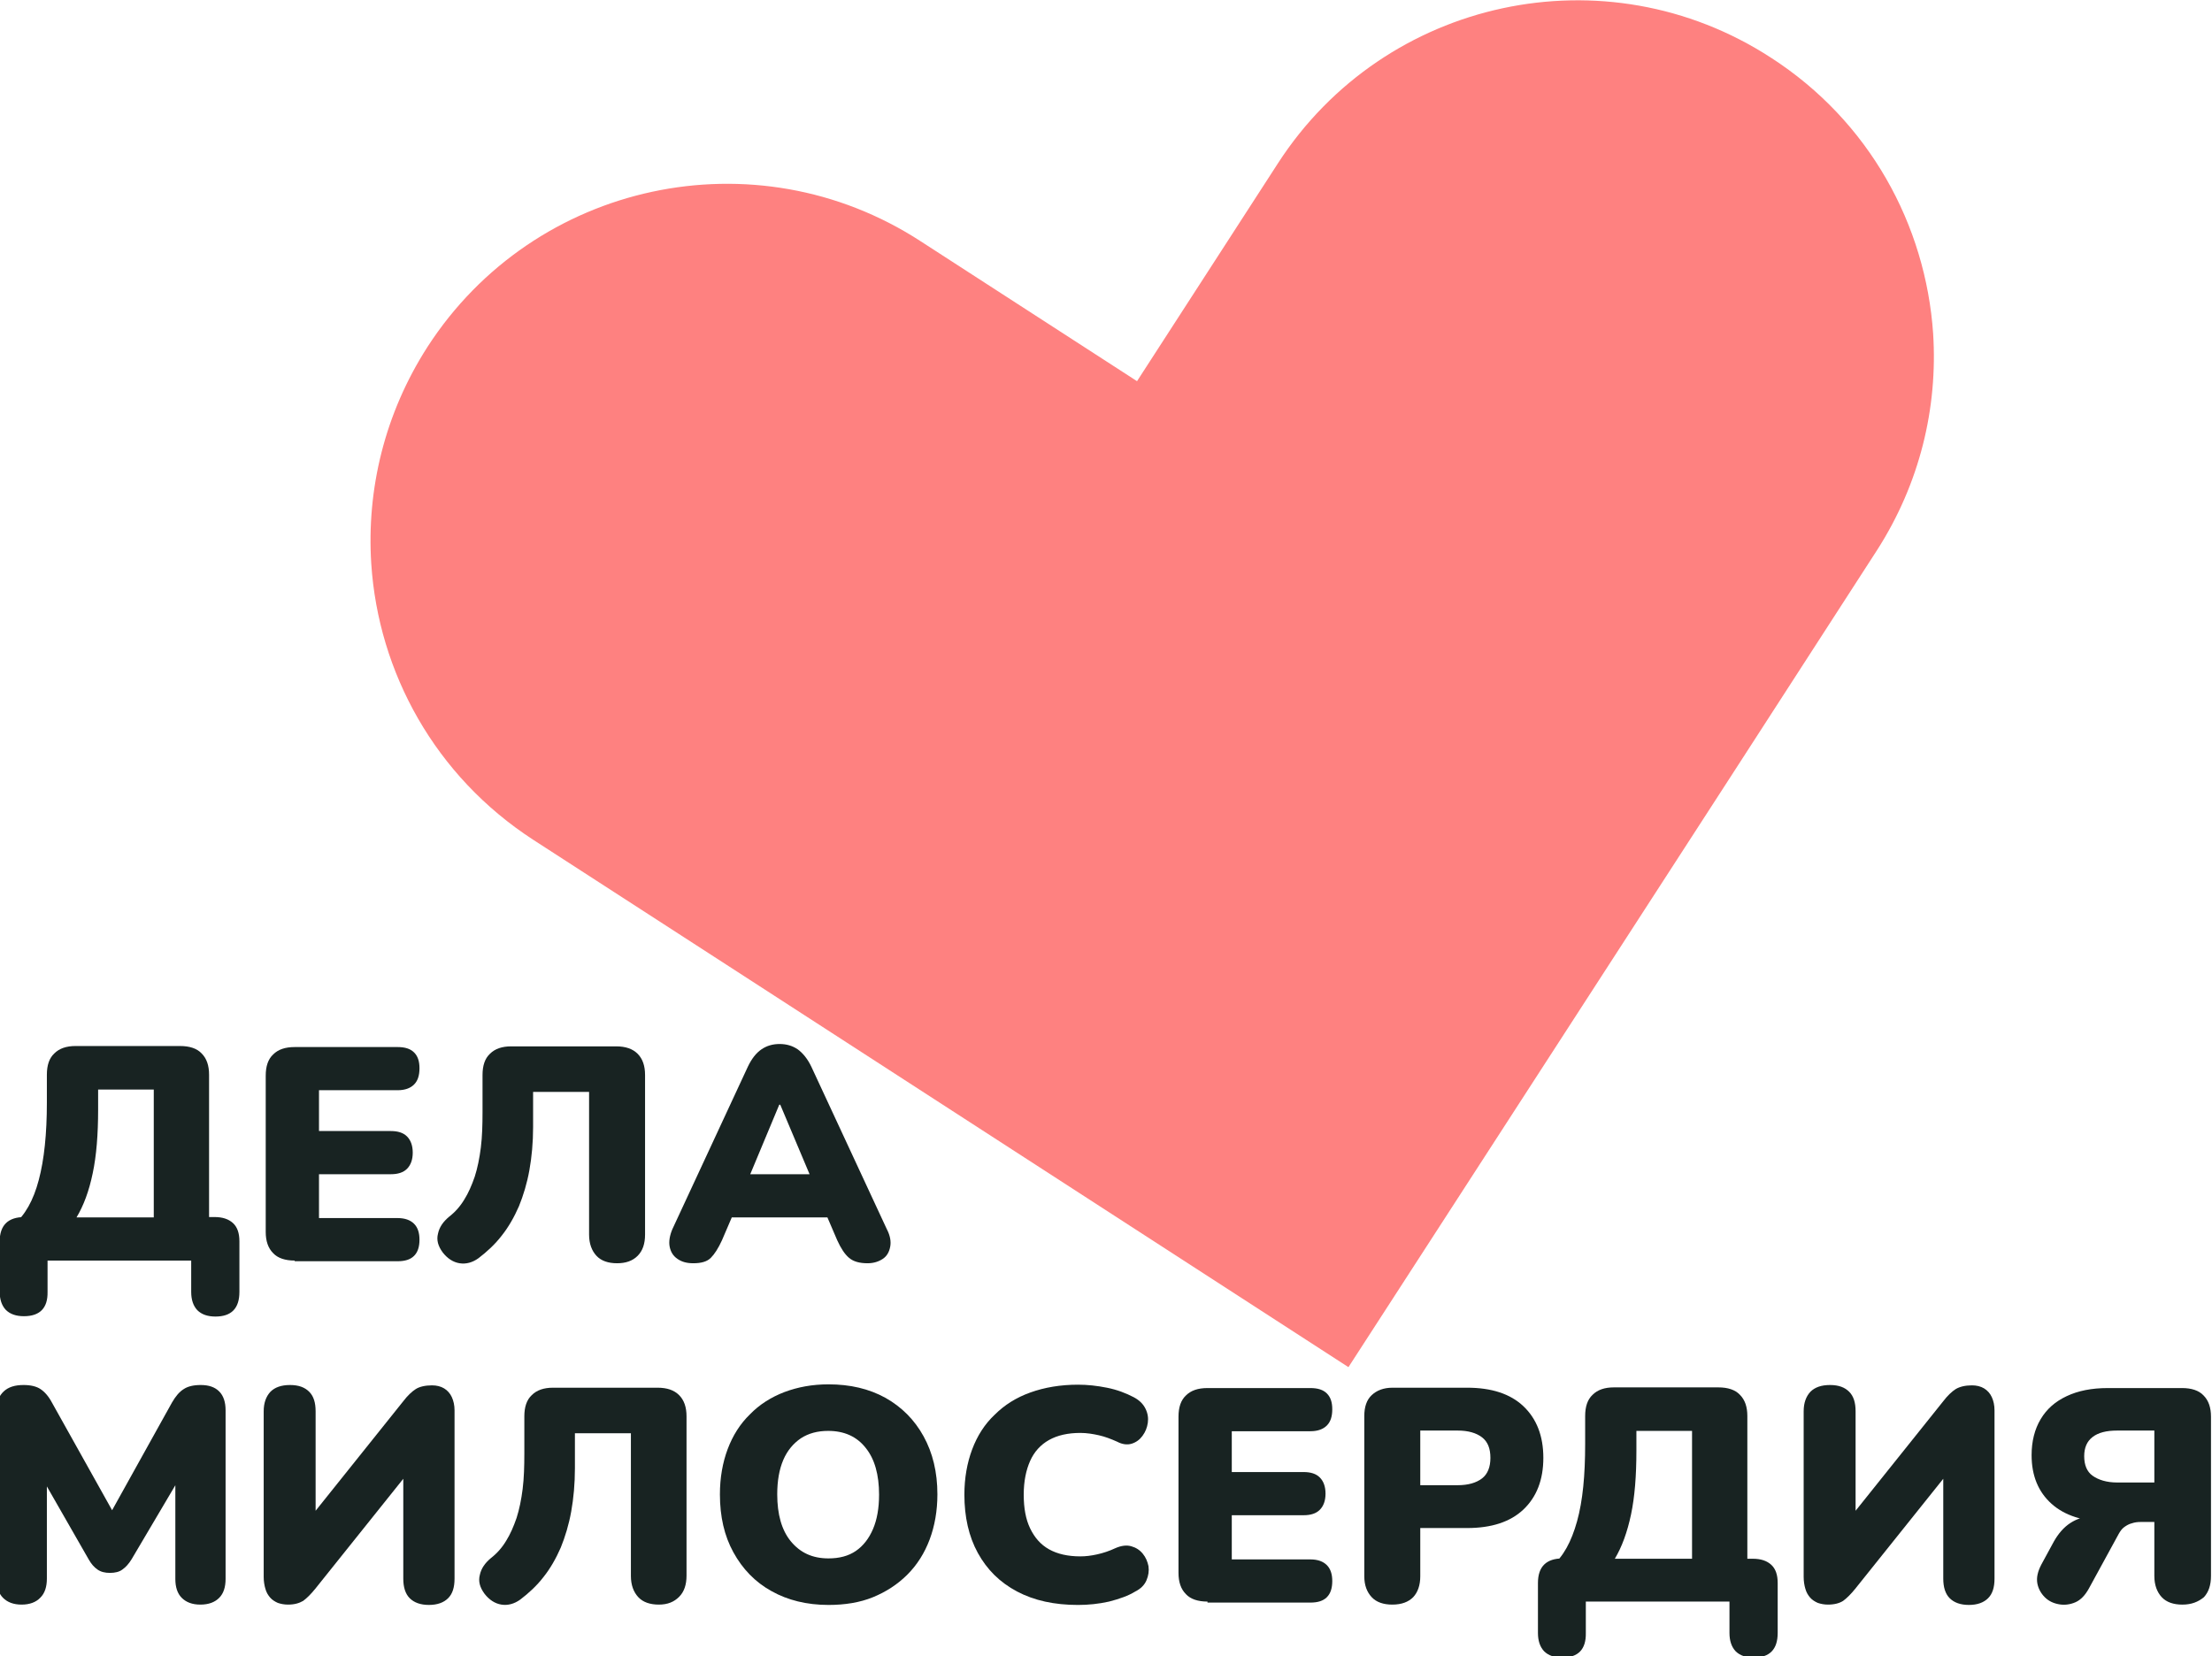 <svg width="227" height="170" viewBox="0 0 227 170" fill="none" xmlns="http://www.w3.org/2000/svg">
<path d="M198.383 34.243C198.868 41.826 197.034 49.616 192.604 56.506L178.175 78.838L138.38 140.329L76.959 100.581L54.743 86.213C44.639 79.669 38.826 69.005 38.099 57.856C37.615 50.274 39.449 42.483 43.878 35.593C54.847 18.628 77.513 13.746 94.468 24.756L116.684 39.125L131.148 16.758C142.118 -0.207 164.783 -5.089 181.739 5.921C191.843 12.431 197.622 23.094 198.383 34.243Z" fill="#FE8180"/>
<path d="M2.215 164.702C1.384 164.702 0.762 164.459 0.312 164.009C-0.138 163.559 -0.346 162.901 -0.346 162.07V144.759C-0.346 143.893 -0.103 143.27 0.381 142.82C0.865 142.37 1.523 142.162 2.423 142.162C3.149 142.162 3.738 142.301 4.153 142.578C4.568 142.855 4.983 143.305 5.329 143.963L12.042 155.977H10.97L17.648 143.963C18.029 143.305 18.41 142.855 18.859 142.578C19.275 142.301 19.863 142.162 20.59 142.162C21.42 142.162 22.043 142.37 22.493 142.82C22.943 143.27 23.15 143.928 23.15 144.759V162.07C23.15 162.901 22.943 163.559 22.493 164.009C22.043 164.459 21.42 164.702 20.555 164.702C19.724 164.702 19.102 164.459 18.652 164.009C18.202 163.559 17.994 162.901 17.994 162.07V151.337H18.652L13.496 160.062C13.219 160.512 12.908 160.859 12.562 161.101C12.25 161.343 11.8 161.447 11.281 161.447C10.762 161.447 10.347 161.343 10.001 161.101C9.655 160.859 9.378 160.547 9.101 160.062L4.084 151.303H4.81V162.036C4.81 162.867 4.603 163.525 4.153 163.975C3.703 164.459 3.045 164.702 2.215 164.702Z" fill="#182322"/>
<path d="M29.552 164.702C29.171 164.702 28.825 164.633 28.514 164.529C28.203 164.39 27.926 164.217 27.718 163.975C27.51 163.732 27.337 163.455 27.234 163.075C27.13 162.728 27.061 162.313 27.061 161.863V144.863C27.061 143.997 27.303 143.339 27.753 142.855C28.203 142.404 28.86 142.162 29.76 142.162C30.659 142.162 31.282 142.404 31.732 142.855C32.182 143.305 32.389 143.963 32.389 144.863V156.15H31.524L41.386 143.824C41.836 143.235 42.286 142.82 42.667 142.578C43.047 142.335 43.636 142.197 44.328 142.197C44.812 142.197 45.227 142.301 45.574 142.508C45.919 142.716 46.196 143.028 46.369 143.409C46.542 143.789 46.646 144.24 46.646 144.759V162.036C46.646 162.936 46.439 163.594 45.989 164.044C45.539 164.494 44.881 164.736 44.016 164.736C43.151 164.736 42.494 164.494 42.044 164.044C41.594 163.594 41.386 162.901 41.386 162.036V150.749H42.217L32.355 163.075C31.905 163.629 31.49 164.044 31.109 164.321C30.694 164.563 30.209 164.702 29.552 164.702Z" fill="#182322"/>
<path d="M67.616 164.702C66.716 164.702 65.989 164.46 65.505 163.94C65.02 163.421 64.744 162.694 64.744 161.759V147.114H58.999V150.714C58.999 152.307 58.861 153.796 58.619 155.146C58.377 156.496 57.996 157.743 57.546 158.851C57.062 159.959 56.473 160.997 55.781 161.863C55.089 162.763 54.259 163.525 53.394 164.183C52.771 164.633 52.113 164.806 51.456 164.702C50.798 164.598 50.21 164.217 49.726 163.594C49.241 162.936 49.068 162.313 49.241 161.655C49.38 160.998 49.76 160.444 50.383 159.924C51.006 159.439 51.525 158.851 51.94 158.158C52.355 157.501 52.702 156.704 53.013 155.804C53.29 154.938 53.498 153.934 53.636 152.826C53.774 151.718 53.809 150.507 53.809 149.191V145.382C53.809 144.413 54.051 143.686 54.57 143.201C55.089 142.682 55.816 142.439 56.75 142.439H67.477C68.446 142.439 69.173 142.682 69.692 143.201C70.211 143.721 70.453 144.448 70.453 145.382V161.725C70.453 162.659 70.211 163.387 69.692 163.906C69.173 164.425 68.516 164.702 67.616 164.702Z" fill="#182322"/>
<path d="M85.021 164.737C82.807 164.737 80.834 164.253 79.173 163.318C77.478 162.383 76.197 161.033 75.263 159.336C74.329 157.64 73.879 155.666 73.879 153.381C73.879 151.684 74.156 150.126 74.675 148.741C75.194 147.356 75.955 146.145 76.959 145.175C77.927 144.171 79.139 143.409 80.488 142.89C81.872 142.371 83.36 142.094 85.021 142.094C87.236 142.094 89.174 142.544 90.869 143.479C92.53 144.414 93.845 145.729 94.779 147.426C95.714 149.122 96.198 151.096 96.198 153.381C96.198 155.077 95.921 156.636 95.402 158.02C94.883 159.405 94.122 160.617 93.118 161.621C92.115 162.625 90.939 163.387 89.589 163.941C88.239 164.495 86.682 164.737 85.021 164.737ZM85.021 159.959C86.129 159.959 87.063 159.717 87.824 159.198C88.585 158.678 89.174 157.917 89.589 156.947C90.004 155.978 90.212 154.8 90.212 153.416C90.212 151.373 89.762 149.745 88.828 148.603C87.928 147.46 86.648 146.872 84.987 146.872C83.914 146.872 82.98 147.114 82.184 147.633C81.422 148.153 80.8 148.88 80.384 149.849C79.969 150.819 79.761 151.996 79.761 153.381C79.761 155.424 80.211 157.051 81.146 158.194C82.115 159.371 83.36 159.959 85.021 159.959Z" fill="#182322"/>
<path d="M110.628 164.738C108.206 164.738 106.13 164.288 104.365 163.353C102.6 162.418 101.285 161.102 100.351 159.406C99.417 157.709 98.967 155.701 98.967 153.416C98.967 151.72 99.244 150.161 99.763 148.777C100.282 147.392 101.043 146.18 102.081 145.21C103.085 144.206 104.296 143.445 105.749 142.925C107.202 142.406 108.829 142.129 110.628 142.129C111.597 142.129 112.566 142.233 113.604 142.441C114.642 142.648 115.542 142.994 116.338 143.41C116.926 143.722 117.307 144.102 117.549 144.587C117.791 145.072 117.86 145.557 117.791 146.041C117.722 146.526 117.549 146.976 117.238 147.392C116.961 147.772 116.58 148.049 116.13 148.188C115.68 148.326 115.161 148.257 114.642 147.98C114.019 147.703 113.397 147.461 112.774 147.322C112.151 147.184 111.528 147.08 110.87 147.08C109.59 147.08 108.517 147.322 107.652 147.807C106.787 148.292 106.13 149.019 105.715 149.954C105.299 150.889 105.057 152.031 105.057 153.416C105.057 154.801 105.265 155.944 105.715 156.878C106.164 157.813 106.787 158.54 107.652 159.025C108.517 159.51 109.59 159.752 110.87 159.752C111.424 159.752 111.978 159.683 112.601 159.544C113.224 159.406 113.846 159.198 114.435 158.921C115.058 158.644 115.611 158.575 116.096 158.713C116.58 158.852 116.961 159.094 117.272 159.475C117.584 159.856 117.757 160.271 117.86 160.756C117.93 161.241 117.86 161.726 117.653 162.21C117.445 162.695 117.065 163.076 116.511 163.353C115.784 163.803 114.884 164.115 113.812 164.392C112.739 164.634 111.666 164.738 110.628 164.738Z" fill="#182322"/>
<path d="M123.916 164.391C122.947 164.391 122.186 164.149 121.702 163.629C121.183 163.11 120.94 162.383 120.94 161.448V145.418C120.94 144.448 121.183 143.721 121.702 143.236C122.221 142.717 122.947 142.475 123.916 142.475H134.47C135.232 142.475 135.785 142.648 136.166 143.029C136.547 143.409 136.72 143.929 136.72 144.656C136.72 145.383 136.547 145.937 136.166 146.318C135.785 146.699 135.232 146.906 134.47 146.906H126.408V151.096H133.778C134.505 151.096 135.059 151.269 135.439 151.65C135.82 152.031 136.028 152.585 136.028 153.312C136.028 154.039 135.82 154.593 135.439 154.974C135.059 155.354 134.505 155.528 133.778 155.528H126.408V160.063H134.47C135.232 160.063 135.785 160.271 136.166 160.652C136.547 161.033 136.72 161.587 136.72 162.279C136.72 163.006 136.547 163.56 136.166 163.941C135.785 164.322 135.232 164.495 134.47 164.495H123.916V164.391Z" fill="#182322"/>
<path d="M142.879 164.702C141.979 164.702 141.253 164.46 140.768 163.94C140.284 163.421 140.007 162.729 140.007 161.794V145.348C140.007 144.413 140.249 143.686 140.768 143.201C141.287 142.716 141.979 142.439 142.914 142.439H150.561C153.052 142.439 154.99 143.063 156.34 144.344C157.689 145.625 158.381 147.391 158.381 149.641C158.381 151.892 157.689 153.657 156.34 154.938C154.99 156.219 153.052 156.843 150.561 156.843H145.751V161.794C145.751 162.694 145.509 163.421 145.024 163.94C144.54 164.425 143.848 164.702 142.879 164.702ZM145.751 152.446H149.592C150.665 152.446 151.495 152.203 152.084 151.753C152.672 151.303 152.949 150.576 152.949 149.641C152.949 148.672 152.672 147.979 152.084 147.529C151.495 147.079 150.665 146.837 149.592 146.837H145.751V152.446Z" fill="#182322"/>
<path d="M160.319 170.139C159.523 170.139 158.9 169.932 158.45 169.482C158.035 169.032 157.827 168.408 157.827 167.612V162.488C157.827 160.791 158.692 159.96 160.388 159.96H162.222L159.246 160.757C160.422 159.787 161.253 158.264 161.841 156.152C162.429 154.04 162.672 151.408 162.672 148.223V145.349C162.672 144.38 162.914 143.653 163.433 143.168C163.952 142.649 164.679 142.406 165.613 142.406H176.34C177.309 142.406 178.07 142.649 178.555 143.168C179.074 143.687 179.316 144.414 179.316 145.349V162.038L177.24 159.995H179.87C180.7 159.995 181.323 160.203 181.773 160.618C182.223 161.034 182.43 161.657 182.43 162.488V167.612C182.43 169.308 181.6 170.139 179.973 170.139C179.178 170.139 178.555 169.932 178.105 169.482C177.69 169.032 177.482 168.408 177.482 167.612V164.392H162.741V167.612C162.775 169.308 161.945 170.139 160.319 170.139ZM165.717 159.995H173.641V146.873H167.931V148.915C167.931 151.478 167.758 153.659 167.378 155.459C166.997 157.26 166.443 158.783 165.717 159.995Z" fill="#182322"/>
<path d="M187.587 164.702C187.207 164.702 186.86 164.633 186.549 164.529C186.238 164.39 185.961 164.217 185.753 163.975C185.546 163.732 185.373 163.455 185.269 163.075C185.165 162.728 185.096 162.313 185.096 161.863V144.863C185.096 143.997 185.338 143.339 185.788 142.855C186.238 142.404 186.895 142.162 187.795 142.162C188.694 142.162 189.317 142.404 189.767 142.855C190.217 143.305 190.425 143.963 190.425 144.863V156.15H189.56L199.422 143.824C199.871 143.235 200.321 142.82 200.702 142.578C201.117 142.335 201.671 142.197 202.363 142.197C202.847 142.197 203.263 142.301 203.609 142.508C203.955 142.716 204.232 143.028 204.405 143.409C204.578 143.789 204.681 144.24 204.681 144.759V162.036C204.681 162.936 204.474 163.594 204.024 164.044C203.574 164.494 202.917 164.736 202.051 164.736C201.186 164.736 200.529 164.494 200.079 164.044C199.629 163.594 199.422 162.901 199.422 162.036V150.749H200.252L190.39 163.075C189.94 163.629 189.525 164.044 189.144 164.321C188.764 164.563 188.245 164.702 187.587 164.702Z" fill="#182322"/>
<path d="M223.955 164.703C223.055 164.703 222.329 164.46 221.844 163.941C221.36 163.422 221.083 162.695 221.083 161.76V156.22H219.699C219.353 156.22 219.076 156.255 218.765 156.359C218.488 156.428 218.246 156.566 218.003 156.739C217.761 156.912 217.588 157.155 217.415 157.466L214.37 163.041C213.989 163.733 213.539 164.218 212.986 164.46C212.432 164.703 211.844 164.772 211.29 164.668C210.702 164.564 210.217 164.322 209.837 163.941C209.456 163.56 209.179 163.075 209.076 162.521C208.972 161.933 209.11 161.31 209.491 160.583L210.771 158.228C211.221 157.432 211.775 156.774 212.467 156.324C213.159 155.874 213.955 155.631 214.82 155.631H216.169L216.273 156.185C213.816 156.185 211.878 155.562 210.529 154.35C209.179 153.139 208.487 151.477 208.487 149.365C208.487 147.945 208.799 146.699 209.422 145.66C210.044 144.621 210.91 143.86 212.086 143.306C213.263 142.752 214.647 142.475 216.308 142.475H223.921C224.889 142.475 225.651 142.717 226.135 143.236C226.654 143.756 226.896 144.483 226.896 145.418V161.76C226.896 162.695 226.654 163.422 226.17 163.941C225.582 164.426 224.889 164.703 223.955 164.703ZM217.277 152.169H221.083V146.837H217.277C216.169 146.837 215.339 147.045 214.751 147.495C214.162 147.945 213.885 148.603 213.885 149.469C213.885 150.369 214.162 151.061 214.751 151.477C215.339 151.892 216.169 152.169 217.277 152.169Z" fill="#182322"/>
<path d="M2.457 135.1C1.661 135.1 1.039 134.893 0.589 134.443C0.173 133.992 -0.034 133.369 -0.034 132.573V127.449C-0.034 125.752 0.831 124.921 2.526 124.921H4.36L1.385 125.717C2.561 124.748 3.426 123.225 3.98 121.113C4.534 119.035 4.81 116.369 4.81 113.184V110.31C4.81 109.341 5.053 108.614 5.572 108.129C6.091 107.61 6.817 107.367 7.752 107.367H18.479C19.448 107.367 20.209 107.61 20.693 108.129C21.212 108.648 21.455 109.375 21.455 110.31V126.964L19.378 124.921H22.008C22.839 124.921 23.462 125.129 23.912 125.544C24.361 125.96 24.569 126.583 24.569 127.414V132.608C24.569 134.304 23.738 135.135 22.112 135.135C21.316 135.135 20.693 134.927 20.244 134.477C19.828 134.027 19.621 133.404 19.621 132.608V129.388H4.88V132.608C4.914 134.269 4.084 135.1 2.457 135.1ZM7.855 124.956H15.78V111.834H10.07V113.876C10.07 116.438 9.897 118.62 9.516 120.42C9.136 122.255 8.582 123.744 7.855 124.956Z" fill="#182322"/>
<path d="M30.244 129.389C29.276 129.389 28.514 129.147 28.03 128.627C27.511 128.108 27.269 127.381 27.269 126.446V110.416C27.269 109.446 27.511 108.719 28.03 108.234C28.549 107.715 29.276 107.473 30.244 107.473H40.799C41.56 107.473 42.114 107.646 42.494 108.027C42.875 108.407 43.048 108.927 43.048 109.654C43.048 110.381 42.875 110.935 42.494 111.316C42.114 111.697 41.56 111.904 40.799 111.904H32.736V116.094H40.106C40.833 116.094 41.387 116.267 41.767 116.648C42.148 117.029 42.356 117.583 42.356 118.31C42.356 119.037 42.148 119.591 41.767 119.972C41.387 120.352 40.833 120.526 40.106 120.526H32.736V125.027H40.799C41.56 125.027 42.114 125.234 42.494 125.615C42.875 125.996 43.048 126.55 43.048 127.243C43.048 127.97 42.875 128.524 42.494 128.904C42.114 129.285 41.56 129.458 40.799 129.458H30.244V129.389Z" fill="#182322"/>
<path d="M63.325 129.665C62.425 129.665 61.698 129.423 61.214 128.903C60.73 128.384 60.453 127.657 60.453 126.722V112.076H54.708V115.677C54.708 117.27 54.57 118.759 54.328 120.109C54.086 121.459 53.705 122.706 53.255 123.814C52.771 124.922 52.182 125.96 51.49 126.826C50.798 127.726 49.968 128.488 49.103 129.146C48.48 129.596 47.822 129.769 47.165 129.665C46.507 129.561 45.919 129.18 45.435 128.557C44.95 127.899 44.777 127.276 44.95 126.618C45.089 125.96 45.469 125.406 46.092 124.887C46.715 124.402 47.234 123.814 47.649 123.121C48.065 122.463 48.411 121.667 48.722 120.767C48.999 119.901 49.206 118.897 49.345 117.789C49.483 116.681 49.518 115.47 49.518 114.154V110.345C49.518 109.376 49.76 108.649 50.279 108.164C50.798 107.645 51.525 107.402 52.459 107.402H63.221C64.19 107.402 64.916 107.645 65.436 108.164C65.955 108.683 66.197 109.41 66.197 110.345V126.722C66.197 127.657 65.955 128.384 65.436 128.903C64.916 129.423 64.224 129.665 63.325 129.665Z" fill="#182322"/>
<path d="M71.145 129.665C70.488 129.665 69.969 129.527 69.519 129.215C69.069 128.904 68.827 128.488 68.723 127.969C68.619 127.449 68.723 126.826 69 126.168L76.751 109.48C77.132 108.684 77.582 108.095 78.135 107.714C78.689 107.333 79.312 107.16 80.004 107.16C80.696 107.16 81.319 107.333 81.873 107.714C82.391 108.095 82.876 108.684 83.257 109.48L91.008 126.168C91.354 126.826 91.458 127.449 91.354 127.969C91.25 128.523 91.008 128.938 90.593 129.215C90.177 129.492 89.658 129.665 89.035 129.665C88.205 129.665 87.582 129.492 87.132 129.111C86.682 128.73 86.302 128.142 85.921 127.311L84.225 123.364L86.406 124.956H73.568L75.782 123.364L74.087 127.311C73.706 128.142 73.325 128.73 72.945 129.111C72.564 129.492 71.976 129.665 71.145 129.665ZM79.969 113.392L76.371 122.014L75.505 120.525H84.572L83.707 122.014L80.073 113.392H79.969Z" fill="#182322"/>
</svg>
